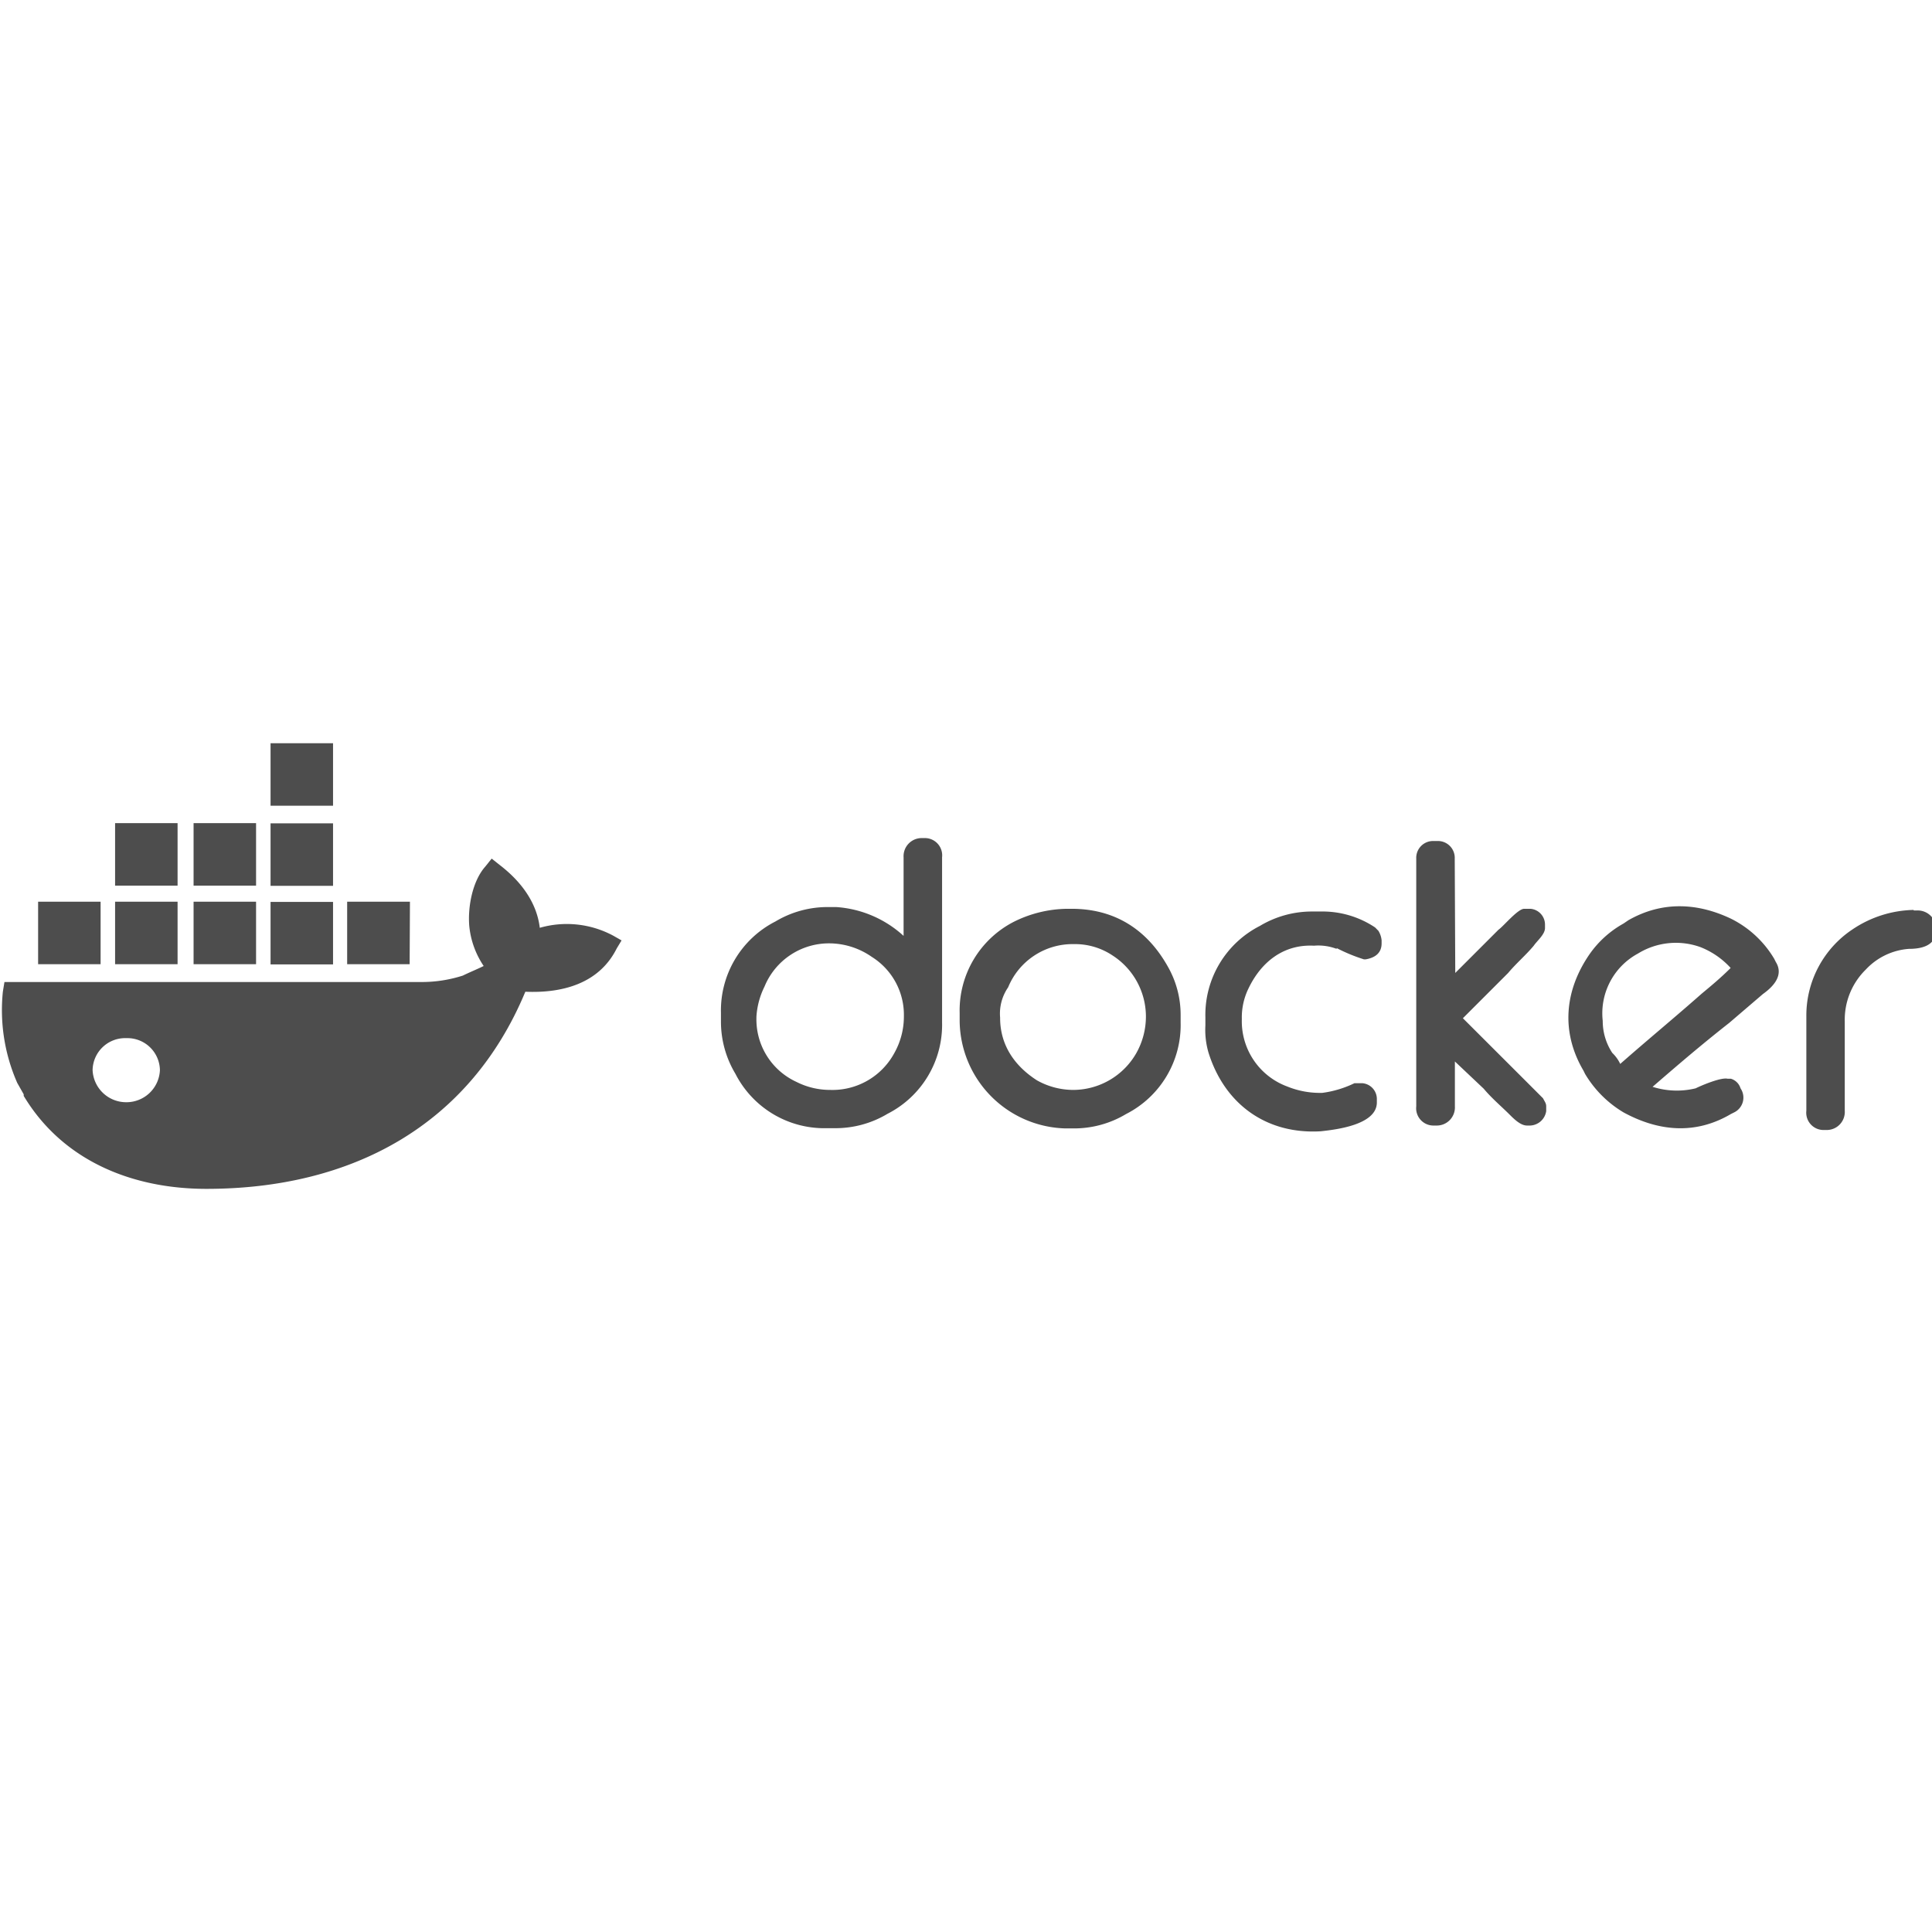 <?xml version="1.0" encoding="UTF-8"?> <svg xmlns="http://www.w3.org/2000/svg" id="Layer_1" data-name="Layer 1" viewBox="0 0 256 256"><defs><style>.cls-1{fill:#4d4d4d;}</style></defs><title>logos</title><path id="SVGID" class="cls-1" d="M16.73,146.05a4.45,4.45,0,0,1-4.46-4.25,4.31,4.31,0,0,1,4.46-4.24,4.31,4.31,0,0,1,4.46,4.24,4.44,4.44,0,0,1-4.46,4.25ZM71.52,122.9c-.42-3.39-2.54-6.16-5.3-8.28l-1.07-.85-.85,1.06c-1.69,1.91-2.33,5.31-2.12,7.86A11.44,11.44,0,0,0,64.09,128c-.85.42-1.91.85-2.76,1.27a17.78,17.78,0,0,1-5.73.85H.59L.38,131.4a23.92,23.92,0,0,0,1.91,12.1L3.14,145v.21c5.1,8.5,14.23,12.32,24.21,12.32,19.11,0,34.83-8.28,42.26-26.12,4.89.21,9.77-1.06,12.11-5.74l.64-1.06L81.29,124a13,13,0,0,0-9.77-1.06Zm-27.39-3.39H35.85v8.28h8.28Zm0-10.41H35.85v8.28h8.28Zm0-10.62H35.85v8.28h8.28Zm10.19,21H46v8.28h8.28Zm-30.79,0H15.25v8.28h8.28v-8.28Zm10.4,0H25.65v8.28h8.28Zm-20.6,0H5.05v8.28h8.28v-8.28Zm20.6-10.41H25.65v8.28h8.28Zm-10.4,0H15.25v8.28h8.28V109.1Z"></path><path id="docker" class="cls-1" d="M214.66,141c3.61-3.18,7.22-6.15,10.83-9.34,1.28-1.06,2.55-2.12,3.83-3.4a10.68,10.68,0,0,0-4-2.76,9.58,9.58,0,0,0-8.28.85,9,9,0,0,0-4.67,8.92,7.66,7.66,0,0,0,1.27,4.25,4.88,4.88,0,0,1,1.06,1.48m4.25,3a10.56,10.56,0,0,0,5.73.21c.85-.42,3.4-1.49,4.25-1.27h.43a1.9,1.9,0,0,1,1.27,1.27,2.18,2.18,0,0,1-.85,3.19l-.42.21c-4.68,2.76-9.56,2.33-14.23-.21a14.65,14.65,0,0,1-5.1-5.1l-.21-.43c-3-5.09-2.55-10.61.85-15.5a13.49,13.49,0,0,1,4.46-4l.63-.43c4.46-2.55,9.14-2.33,13.6-.21a13.8,13.8,0,0,1,5.73,5.31l.21.42c1.06,1.7-.21,3.19-1.7,4.25l-4.46,3.82c-3.82,3-7,5.74-10.19,8.5Zm34.62-23.36H254a2.45,2.45,0,0,1,2.55,2.55c0,2.12-1.91,2.54-3.61,2.54a8.67,8.67,0,0,0-5.73,2.76,9.29,9.29,0,0,0-2.77,6.8v11.89a2.39,2.39,0,0,1-2.33,2.55h-.43a2.29,2.29,0,0,1-2.33-2.55V134.58a13.71,13.71,0,0,1,6.16-11.46,15,15,0,0,1,8.07-2.55Zm-60.74,8.28,5.73-5.73c.64-.43,2.55-2.77,3.4-2.77h.85a2.1,2.1,0,0,1,1.91,2.13v.42c0,.85-1.06,1.7-1.49,2.34-1.06,1.27-2.33,2.34-3.39,3.61l-6,6,7.65,7.64,2.12,2.12.85.85c.21.43.42.64.42,1.07v.63a2.24,2.24,0,0,1-2.12,1.91h-.42c-.85,0-1.7-.84-2.34-1.48-1.06-1.06-2.34-2.13-3.4-3.4l-3.82-3.61v5.95a2.4,2.4,0,0,1-2.34,2.54H190a2.29,2.29,0,0,1-2.34-2.54V113.77a2.23,2.23,0,0,1,2.34-2.33h.42a2.23,2.23,0,0,1,2.34,2.33Zm-15.72-3.19a6.79,6.79,0,0,0-3-.42c-4-.21-7,2.12-8.71,5.73a8.73,8.73,0,0,0-.85,4,9.21,9.21,0,0,0,6,8.92,11.54,11.54,0,0,0,4.67.85,13.91,13.91,0,0,0,4.25-1.28h1.06a2.1,2.1,0,0,1,1.91,2.13v.42c0,3-5.52,3.61-7.43,3.82-7.22.43-12.74-3.61-14.87-10.4a10.66,10.66,0,0,1-.42-3.61V134.8a13.23,13.23,0,0,1,7.22-12.11,13.4,13.4,0,0,1,7-1.91H175a12.54,12.54,0,0,1,7.22,2.12l.21.22.21.21a2.91,2.91,0,0,1,.43,1.27V125c0,1.27-.85,1.91-2.12,2.12h-.22a22.66,22.66,0,0,1-3.61-1.49Zm-44.59,9.14c0,3.61,1.91,6.37,4.88,8.28a9.87,9.87,0,0,0,4.88,1.27,9.66,9.66,0,0,0,8.29-4.88,9.88,9.88,0,0,0,1.27-4.89,9.64,9.64,0,0,0-4.46-8.07,8.93,8.93,0,0,0-5.1-1.48,9.23,9.23,0,0,0-8.7,5.73,6.12,6.12,0,0,0-1.06,4Zm8.91-14.45H142c5.74,0,10,2.77,12.74,7.65a12.9,12.9,0,0,1,1.7,6.37v1.06a13.23,13.23,0,0,1-7.22,12.11,13.4,13.4,0,0,1-7,1.91h-1.06a14.39,14.39,0,0,1-14-14.23v-1.06a13.21,13.21,0,0,1,7.22-12.11,16.22,16.22,0,0,1,7-1.7Zm-41.2,14.45a9.11,9.11,0,0,0,5.31,8.49,9.85,9.85,0,0,0,4.46,1.06,9.32,9.32,0,0,0,8.5-4.88,9.88,9.88,0,0,0,1.27-4.89,9.06,9.06,0,0,0-4.24-7.85A9.92,9.92,0,0,0,110,125a9.23,9.23,0,0,0-8.7,5.73,10.37,10.37,0,0,0-1.07,4ZM119.73,124v-10.4a2.4,2.4,0,0,1,2.34-2.55h.42a2.29,2.29,0,0,1,2.34,2.55v21.87a13.23,13.23,0,0,1-7.22,12.11,13.4,13.4,0,0,1-7,1.91h-1.06a13.23,13.23,0,0,1-12.11-7.22,13.4,13.4,0,0,1-1.91-7v-1.06a13.23,13.23,0,0,1,7.22-12.11,13.42,13.42,0,0,1,7-1.91h1.06a14.67,14.67,0,0,1,8.92,3.82Z"></path></svg> 